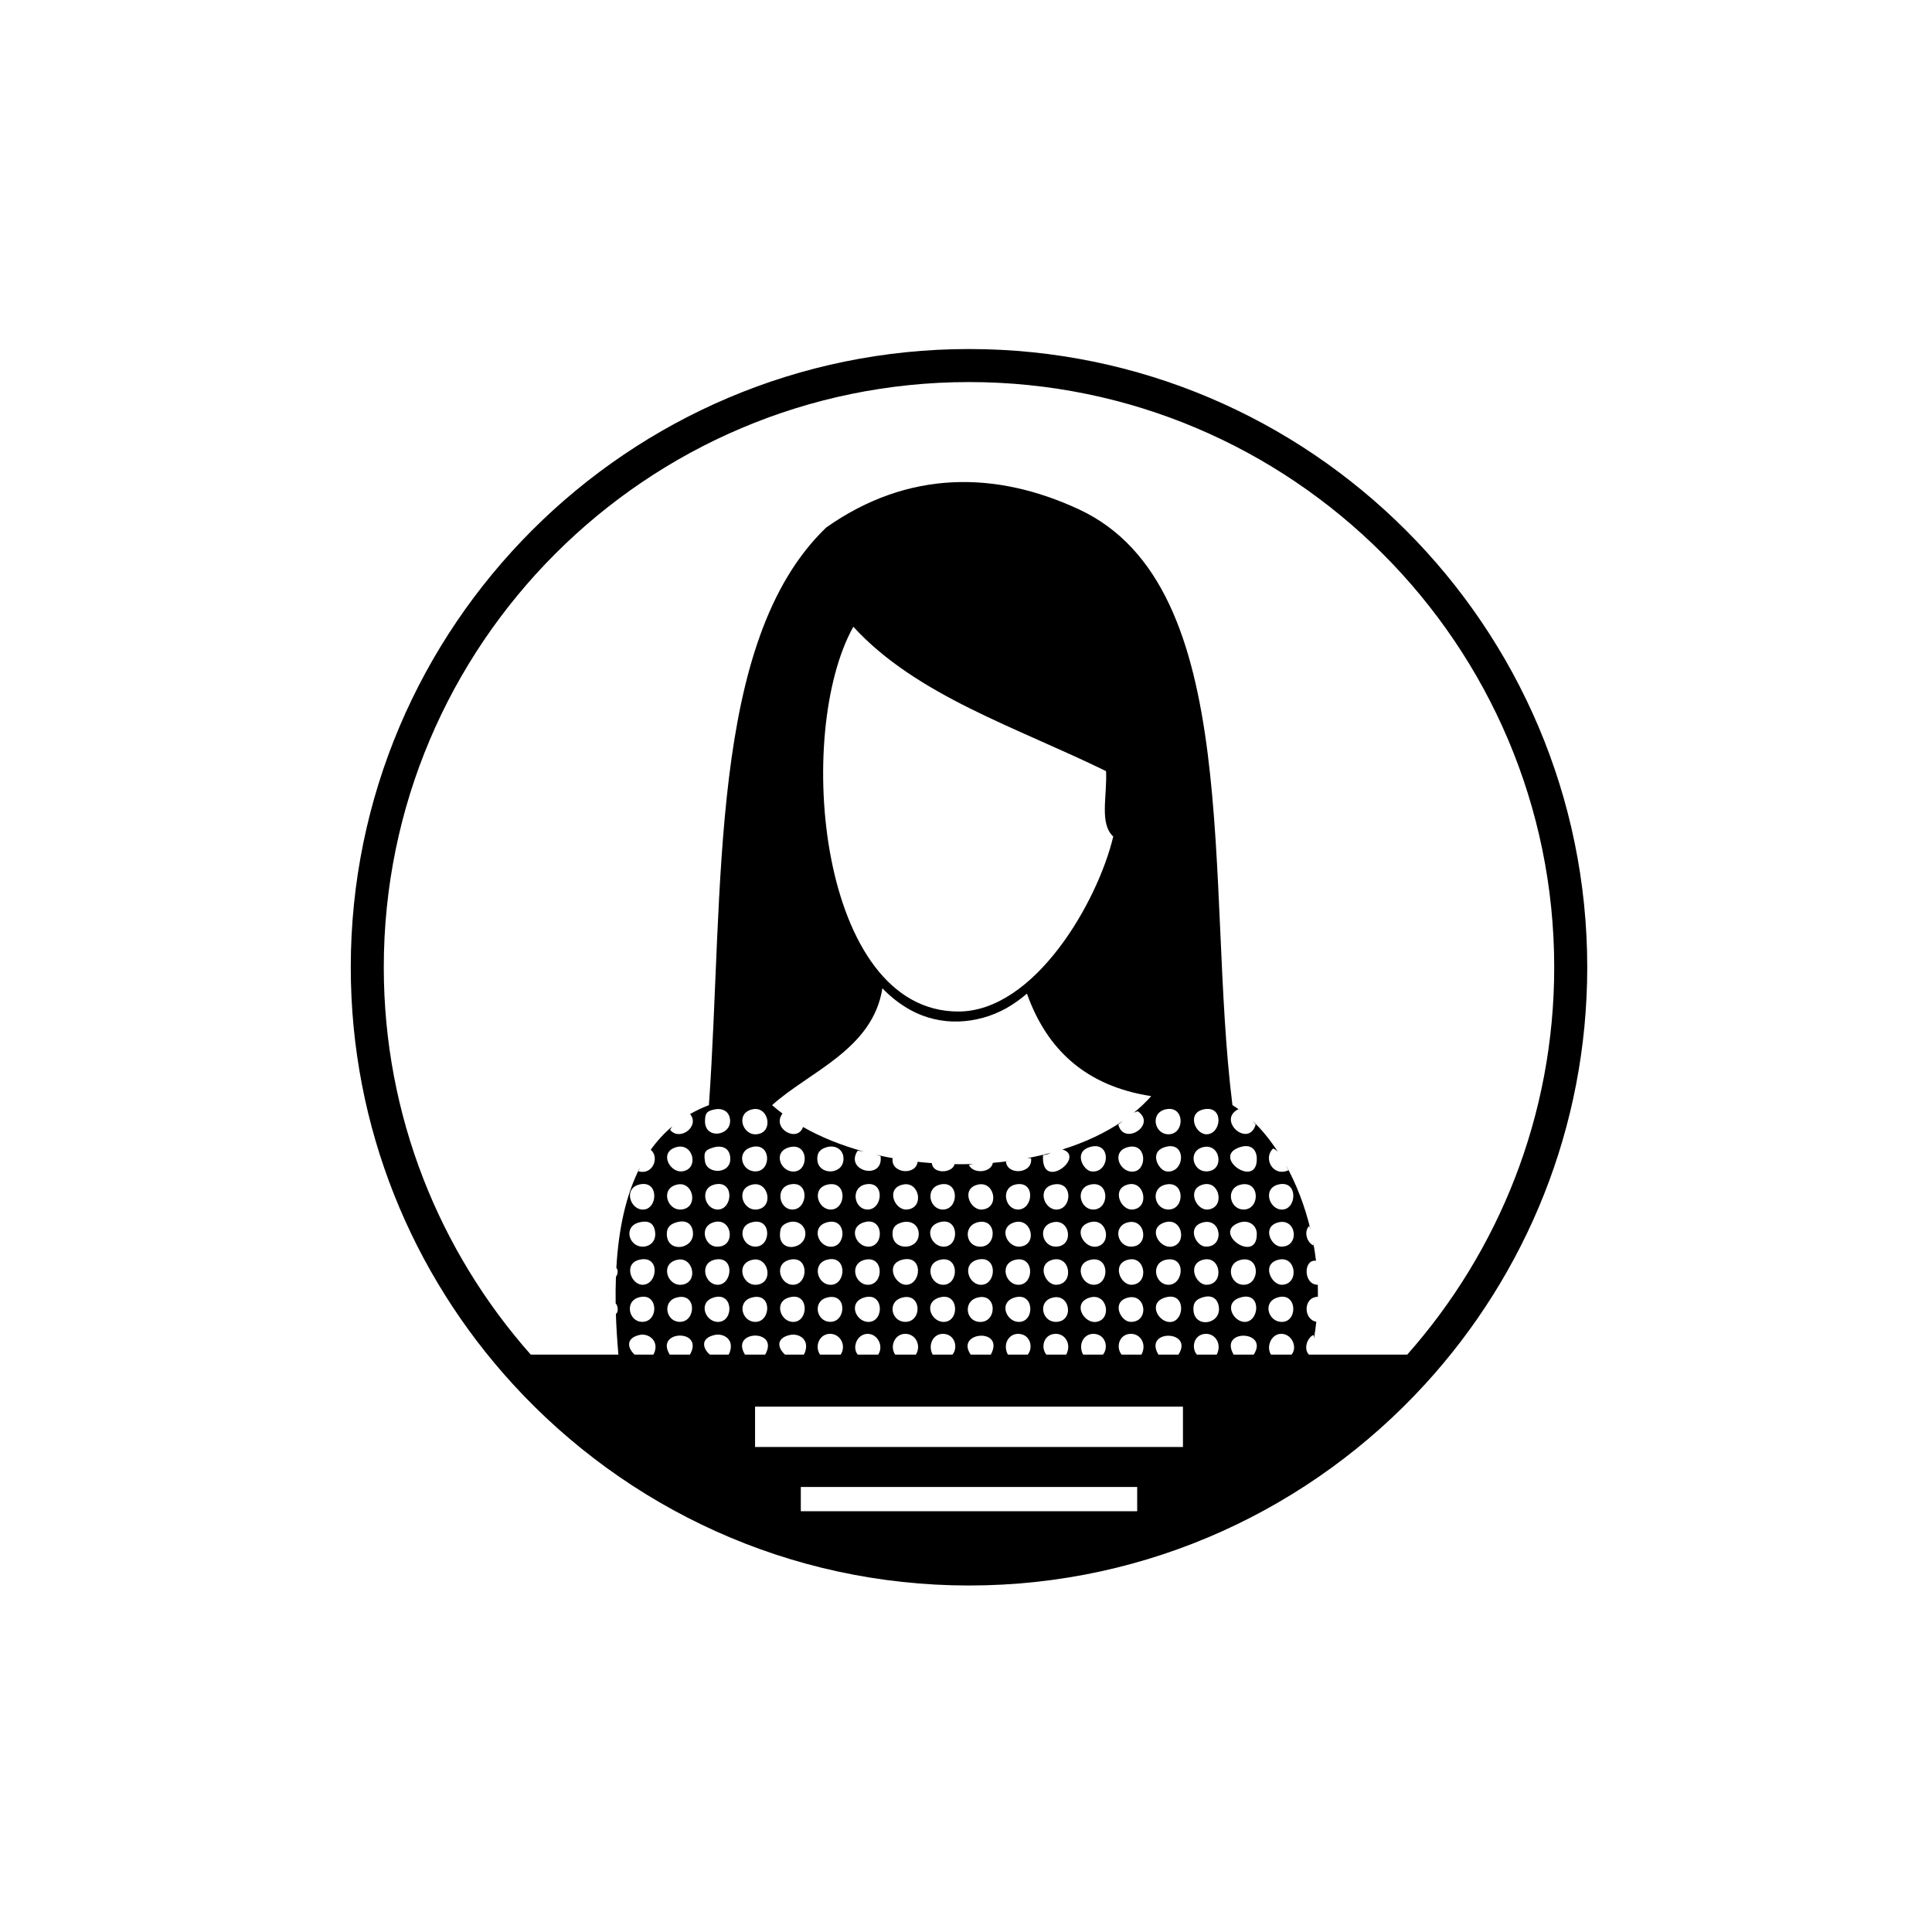 <svg height='100px' width='100px'  fill="#000000" xmlns:x="http://ns.adobe.com/Extensibility/1.0/" xmlns:i="http://ns.adobe.com/AdobeIllustrator/10.0/" xmlns:graph="http://ns.adobe.com/Graphs/1.0/" xmlns="http://www.w3.org/2000/svg" xmlns:xlink="http://www.w3.org/1999/xlink" xmlns:a="http://ns.adobe.com/AdobeSVGViewerExtensions/3.0/" version="1.1" x="0px" y="0px" viewBox="0 0 425.2 425.2" enable-background="new 0 0 425.2 425.2" xml:space="preserve"><g><g i:extraneous="self"><path d="M213.261,76.816c-75.026,0-136.063,61.038-136.063,136.062    c0,35.317,13.527,67.53,35.668,91.739c24.896,27.223,60.684,44.325,100.395,44.325    c39.709,0,75.499-17.103,100.393-44.325c22.143-24.209,35.67-56.422,35.67-91.739    C349.324,137.854,288.285,76.816,213.261,76.816z M140.757,293.797    c1.849-0.418,4.123,1.1,3.36,3.6c-0.087,0.287-0.201,0.523-0.327,0.733    h-4.114C138.161,296.783,137.584,294.515,140.757,293.797z M140.518,269.076    c1.479-0.432,3.164-0.392,3.6,1.681c0.467,2.222-0.885,3.47-2.4,3.601    C138.503,274.635,137.047,270.09,140.518,269.076z M140.757,260.677    c4.276-0.993,4.037,5.251,0.96,5.521    C138.742,266.457,137.066,261.533,140.757,260.677z M141.478,282.757    c-2.604,0.065-4.372-4.69-0.72-5.521    C145.356,276.191,144.783,282.674,141.478,282.757z M141.238,290.917    c-2.813-0.104-3.699-4.28-0.96-5.28    C144.937,283.937,145.172,291.062,141.238,290.917z M151.842,298.13h-4.439    C143.999,292.7,155.123,292.38,151.842,298.13z M149.158,260.677    c3.538-0.669,4.636,5.263,0.72,5.521    C146.769,266.4,145.219,261.422,149.158,260.677z M148.677,252.517    c3.935-1.276,5.3,4.841,1.44,5.28    C147.439,258.102,145.017,253.705,148.677,252.517z M148.677,269.076    c2.697-0.876,3.811,0.641,3.84,2.4c0.058,3.498-5.62,4.303-5.76,0.24    C146.713,270.424,147.192,269.56,148.677,269.076z M157.317,293.797    c1.792-0.39,4.212,0.805,3.36,3.6c-0.087,0.288-0.203,0.524-0.331,0.733    h-4.12C154.667,296.79,154.051,294.508,157.317,293.797z M157.078,252.517    c1.401-0.405,3.269-0.166,3.6,1.921c0.643,4.045-5.05,4.156-5.52,1.199    C154.838,253.626,155.104,253.087,157.078,252.517z M155.158,246.757    c0.01-1.775,0.389-2.32,2.4-2.64c1.352-0.215,2.989,0.398,3.12,2.399    C160.907,250.035,155.134,250.825,155.158,246.757z M158.038,282.757    c-2.91,0.091-4.273-4.734-0.72-5.521    C161.755,276.256,161.221,282.656,158.038,282.757z M158.277,290.917    c-2.902,0.28-4.746-4.073-1.44-5.28    C161.329,283.998,161.623,290.593,158.277,290.917z M157.558,274.357    c-2.451-0.213-3.678-4.211-0.72-5.281    C161.206,267.496,162.208,274.759,157.558,274.357z M157.317,260.677    c4.358-0.99,3.958,5.429,0.72,5.521    C155.108,266.279,153.801,261.476,157.317,260.677z M168.402,298.13h-4.44    C160.559,292.7,171.684,292.38,168.402,298.13z M166.438,282.757    c-3.109,0.204-4.659-4.775-0.72-5.521C169.256,276.568,170.354,282.5,166.438,282.757z     M166.438,290.917c-3.075,0.208-4.364-4.263-1.2-5.28    C169.914,284.133,169.774,290.691,166.438,290.917z M165.238,269.076    c4.589-1.453,4.597,5.078,1.2,5.281C163.375,274.539,162.054,270.085,165.238,269.076z     M166.438,266.197c-3.109,0.203-4.659-4.775-0.72-5.521    C169.256,260.008,170.354,265.939,166.438,266.197z M165.238,252.517    c4.398-1.407,4.708,5.052,1.2,5.28    C163.276,258.004,161.934,253.574,165.238,252.517z M165.717,244.117    c3.539-0.67,4.636,5.263,0.72,5.52    C163.329,249.841,161.779,244.861,165.717,244.117z M245.006,184.108    c-3.438,14.443-17.33,38.509-34.098,38.509c-30.687,0-36.189-61.205-23.105-84.685    c13.924,15.214,36.085,22.191,55.626,31.785    C243.666,175.439,241.934,181.218,245.006,184.108z M194.195,217.508    c1.81,1.866,3.875,3.513,6.195,4.788c3.188,1.758,6.93,2.643,10.561,2.519    c3.672-0.11,7.282-1.127,10.461-2.889c1.648-0.928,3.182-2.027,4.6-3.249    c4.365,12.271,12.932,20.345,27.349,22.56    c-1.155,1.311-2.444,2.527-3.838,3.663c0.315-0.161,0.624-0.279,0.915-0.303    c4.225,2.981-3.15,7.694-4.32,2.88c0.318-0.221,0.656-0.497,1.004-0.789    c-3.866,2.663-8.396,4.758-13.328,6.297c0.028,0.008,0.057,0.004,0.084,0.012    c5.178,1.643-4.868,9.43-4.319,1.201c0.606,0.01,1.173-0.219,1.716-0.484    c-1.721,0.459-3.479,0.854-5.27,1.187c0.336-0.021,0.652-0.022,0.914,0.018    c0.435,3.459-5.271,3.815-5.521,0.72c0.285-0.035,0.597-0.087,0.915-0.144    c-1.26,0.171-2.528,0.319-3.807,0.43c-0.395,2.253-4.438,2.456-5.268,0.435    c0.33-0.094,0.697-0.148,1.075-0.193c-1.406,0.049-2.814,0.066-4.223,0.046    c-0.481,2.036-4.846,2.22-4.999-0.228c-1.052-0.078-2.1-0.176-3.144-0.293    c-0.335,3.056-5.912,2.635-5.509-0.772c0.142,0.007,0.268,0.03,0.406,0.042    c-1.375-0.244-2.731-0.527-4.071-0.841c0.343,0.104,0.684,0.212,1.025,0.319    c0.713,5.453-8.054,3.33-5.04-1.201c0.452,0.047,0.883,0.113,1.303,0.191    c-4.836-1.332-9.357-3.135-13.333-5.4c-1.191,3.52-6.975,0.379-4.529-2.951    c0.059,0.037,0.115,0.078,0.173,0.115c-0.849-0.633-1.674-1.283-2.445-1.969    C178.029,235.885,192.107,230.966,194.195,217.508z M259.353,298.13h-4.409    C251.576,292.443,262.854,292.727,259.353,298.13z M256.197,285.637    c4.711-1.642,4.65,4.76,1.68,5.28    C255.145,291.396,252.51,286.922,256.197,285.637z M256.678,277.236    c4.441-0.867,3.85,5.545,0.48,5.521    C254.127,282.734,253.151,277.926,256.678,277.236z M257.877,274.357    c-2.743,0.463-5.363-3.996-1.68-5.281    C260.195,267.684,261.377,273.766,257.877,274.357z M257.158,249.637    c-3.15,0-4.137-4.828-0.48-5.52C260.812,243.335,260.791,249.637,257.158,249.637z     M256.678,257.797c-1.658-0.24-3.845-4.107-0.48-5.28    C261.269,250.75,260.885,258.406,256.678,257.797z M256.678,260.677    c4.135-0.782,4.113,5.521,0.48,5.521    C254.008,266.197,253.021,261.368,256.678,260.677z M265.317,274.357    c-2.118-0.087-4.161-4.251-0.72-5.281    C268.84,267.808,269.622,274.531,265.317,274.357z M265.558,282.757    c-2.45,0.031-4.384-4.614-0.72-5.521    C268.744,276.271,269.484,282.707,265.558,282.757z M265.797,266.197    c-2.617,0.201-4.719-4.592-0.959-5.521    C268.533,259.764,269.635,265.9,265.797,266.197z M264.598,252.517    c4.097-1.22,5.096,5.458,0.72,5.28    C262.546,257.684,261.447,253.455,264.598,252.517z M265.078,244.117    c4.357-0.768,3.729,5.48,0.479,5.52C263,249.668,261.055,244.824,265.078,244.117z     M264.357,285.637c2.509-0.933,3.568,0.391,3.84,1.68    c0.861,4.096-5.136,5.164-5.52,1.2    C262.531,287.007,262.969,286.153,264.357,285.637z M272.758,252.517    c2.662-0.928,3.787,0.614,3.84,2.4    C276.799,261.821,266.5,254.697,272.758,252.517z M273.717,266.197    c-3.176,0-4.104-4.836-0.479-5.521C277.38,259.894,277.305,266.197,273.717,266.197    z M272.758,269.076c2.016-0.701,3.794,0.533,3.84,2.4    C276.768,278.379,266.484,271.264,272.758,269.076z M272.758,285.637    c4.859-1.693,4.533,4.936,1.439,5.28    C271.605,291.205,269.119,286.904,272.758,285.637z M273.238,277.236    c4.193-0.803,4.053,5.521,0.479,5.521    C270.549,282.757,269.596,277.934,273.238,277.236z M275.918,298.13h-4.412    C268.137,292.379,279.424,292.772,275.918,298.13z M281.877,274.357    c-2.117-0.087-4.161-4.251-0.719-5.281    C285.4,267.808,286.182,274.531,281.877,274.357z M282.117,282.757    c-2.324,0.045-4.606-4.599-0.72-5.521    C285.346,276.301,285.979,282.682,282.117,282.757z M282.357,266.197    c-2.976,0.26-4.651-4.664-0.96-5.521    C285.674,259.684,285.435,265.928,282.357,266.197z M280.918,285.637    c4.458-1.627,4.866,4.984,1.439,5.28    C279.248,291.186,277.756,286.791,280.918,285.637z M281.877,293.557    c2.459-0.1,3.748,3.009,2.366,4.573h-4.517    C278.629,296.468,279.709,293.644,281.877,293.557z M265.317,293.557    c2.184-0.101,3.668,2.314,2.451,4.573h-4.36    C262.115,296.604,262.735,293.676,265.317,293.557z M246.85,298.13    c-1.281-1.521-0.646-4.438,1.908-4.573c2.228-0.119,3.7,2.278,2.453,4.573    H246.85z M189.958,269.076c4.437-1.564,4.801,4.942,1.44,5.281    C188.507,274.648,186.543,270.281,189.958,269.076z M190.438,260.677    c4.411-0.949,3.895,5.572,0.48,5.521    C187.934,266.151,187.153,261.384,190.438,260.677z M191.158,282.757    c-3.06,0.134-4.414-4.738-0.72-5.521    C194.564,276.363,194.519,282.609,191.158,282.757z M189.958,285.637    c4.476-1.594,4.776,4.943,1.44,5.28    C188.515,291.207,186.538,286.854,189.958,285.637z M182.998,282.757    c-3.093,0.203-4.446-4.624-0.96-5.521    C186.432,276.106,186.294,282.541,182.998,282.757z M182.757,290.917    c-3.031,0.006-3.96-4.348-0.96-5.28    C186.487,284.18,186.345,290.91,182.757,290.917z M183.238,274.357    c-3.034,0.404-4.864-4.197-1.44-5.281    C186.242,267.67,186.427,273.932,183.238,274.357z M182.998,266.197    c-2.996,0.196-4.608-4.785-0.72-5.521    C186.459,259.887,186.254,265.982,182.998,266.197z M179.877,255.156    c-0.028-0.965,0.153-2.08,1.92-2.64c2.075-0.657,3.787,0.485,3.84,2.4    C185.743,258.679,179.983,258.777,179.877,255.156z M182.518,293.557    c2.371-0.131,3.826,2.514,2.505,4.573h-4.553    C179.233,296.237,180.334,293.678,182.518,293.557z M188.782,298.13    c-1.322-1.538-0.188-4.531,2.135-4.573c2.223-0.039,3.631,2.696,2.35,4.573    H188.782z M198.357,269.076c2.076-0.645,3.786,0.473,3.84,2.4    c0.104,3.702-5.635,3.938-5.76,0.24    C196.405,270.747,196.525,269.646,198.357,269.076z M198.837,260.677    c3.546-0.671,4.675,5.261,0.72,5.521    C196.854,266.375,194.804,261.439,198.837,260.677z M206.518,269.076    c4.438-1.564,4.801,4.942,1.44,5.281C205.067,274.648,203.104,270.281,206.518,269.076    z M206.998,260.677c4.206-0.89,4.05,5.562,0.48,5.521    C204.499,266.162,203.483,261.42,206.998,260.677z M207.717,282.757    c-3.064,0.134-4.408-4.739-0.72-5.521    C211.113,276.365,211.059,282.61,207.717,282.757z M206.518,285.637    c4.438-1.565,4.801,4.941,1.44,5.28    C205.067,291.208,203.104,286.842,206.518,285.637z M199.558,282.757    c-2.542,0.167-4.888-4.542-0.96-5.521    C203.217,276.086,202.816,282.543,199.558,282.757z M198.357,285.637    c4.56-1.417,4.717,5.486,0.72,5.28    C196.183,290.768,195.273,286.596,198.357,285.637z M199.078,293.557    c2.382-0.131,3.775,2.518,2.49,4.573h-4.559    C195.764,296.257,196.911,293.676,199.078,293.557z M205.267,298.13    c-1.132-2.112,0.08-4.547,2.21-4.573c2.676-0.032,3.46,3.023,2.133,4.573    H205.267z M213.639,298.13c-3.541-5.083,7.652-6.005,4.424,0H213.639z     M216.117,282.757c-2.969,0.217-4.593-4.622-0.959-5.521    C219.549,276.151,219.376,282.52,216.117,282.757z M215.397,290.917    c-2.856-0.306-3.357-4.386-0.479-5.28    C219.566,284.192,219.588,291.365,215.397,290.917z M214.918,269.076    c4.631-1.438,4.686,5.704,0.479,5.281    C212.51,274.066,212.044,269.97,214.918,269.076z M215.397,260.677    c3.58-0.647,4.629,5.264,0.72,5.521    C213.373,266.377,211.367,261.406,215.397,260.677z M223.078,269.076    c3.916-1.364,5.432,4.879,1.439,5.281    C221.707,274.64,219.619,270.282,223.078,269.076z M223.558,260.677    c4.415-0.895,3.873,5.545,0.479,5.521    C221.161,266.176,220.119,261.373,223.558,260.677z M240.117,260.677    c4.147-0.784,4.082,5.546,0.48,5.521    C237.615,266.175,236.486,261.363,240.117,260.677z M239.637,252.517    c5.09-1.773,4.722,5.895,0.48,5.28    C238.459,257.557,236.273,253.689,239.637,252.517z M239.637,269.076    c4.014-1.398,5.232,4.681,1.681,5.281    C238.604,274.815,235.951,270.361,239.637,269.076z M248.037,285.637    c4.243-1.27,5.024,5.455,0.721,5.28    C246.639,290.83,244.596,286.666,248.037,285.637z M248.277,277.236    c3.93-0.971,4.663,5.47,0.721,5.521    C246.547,282.788,244.613,278.143,248.277,277.236z M249.238,266.197    c-2.618,0.201-4.72-4.592-0.961-5.521    C251.975,259.764,253.074,265.9,249.238,266.197z M249.717,257.797    c-3.107,0.641-5.352-4.175-1.68-5.28    C252.318,251.229,252.558,257.211,249.717,257.797z M248.037,269.076    c4.149-1.248,5.064,5.457,0.721,5.281    C245.98,274.244,244.869,270.031,248.037,269.076z M240.838,282.757    c-2.955,0.13-4.588-4.765-0.721-5.521    C244.229,276.434,244.201,282.609,240.838,282.757z M239.637,285.637    c4.014-1.398,5.232,4.68,1.681,5.28    C238.604,291.375,235.951,286.922,239.637,285.637z M232.438,282.757    c-2.473,0.032-4.375-4.616-0.721-5.521C235.68,276.258,236.406,282.706,232.438,282.757z     M232.197,290.917c-2.795-0.114-3.84-4.341-0.72-5.28    C235.627,284.388,236.541,291.094,232.197,290.917z M231.478,269.076    c4.149-1.248,5.063,5.457,0.72,5.281    C229.421,274.244,228.31,270.031,231.478,269.076z M231.957,260.677    c4.193-0.759,4.021,5.279,0.721,5.521    C229.795,266.407,228.014,261.391,231.957,260.677z M224.277,282.757    c-3.041,0.134-4.473-4.76-0.72-5.521    C227.684,276.4,227.609,282.611,224.277,282.757z M223.078,285.637    c4.438-1.565,4.801,4.941,1.439,5.28    C221.627,291.208,219.664,286.842,223.078,285.637z M221.823,298.13    c-1.19-2.184,0.111-4.562,2.214-4.573c2.711-0.013,3.462,3.025,2.136,4.573    H221.823z M230.289,298.13c-1.281-1.521-0.646-4.438,1.908-4.573    c2.228-0.119,3.7,2.278,2.453,4.573H230.289z M238.384,298.13    c-1.191-2.184,0.111-4.562,2.214-4.573c2.711-0.013,3.461,3.025,2.135,4.573    H238.384z M173.397,285.637c4.615-1.643,4.717,4.963,1.44,5.28    C171.904,291.201,170.233,286.764,173.397,285.637z M173.877,277.236    c4.215-0.932,4.059,5.416,0.72,5.521    C171.668,282.85,170.144,278.062,173.877,277.236z M171.717,270.996    c0.041-0.26,0.034-1.338,1.68-1.92c2.123-0.748,3.709,0.643,3.84,2.16    C177.569,275.076,170.943,276.014,171.717,270.996z M175.078,257.797    c-3.143,0.521-5.21-4.225-1.44-5.28    C177.883,251.328,178.072,257.299,175.078,257.797z M174.357,266.197    c-2.937-0.064-3.785-4.809-0.48-5.521    C178.279,259.729,177.807,266.271,174.357,266.197z M173.877,293.797    c1.792-0.39,4.212,0.805,3.36,3.6c-0.088,0.288-0.203,0.524-0.331,0.733    h-4.12C171.226,296.79,170.611,294.508,173.877,293.797z M149.877,282.757    c-3.109,0.204-4.659-4.775-0.72-5.521    C152.696,276.568,153.794,282.5,149.877,282.757z M149.637,290.917    c-3.065,0-3.876-4.343-0.96-5.28C153.38,284.123,153.301,290.917,149.637,290.917z     M250.277,332.592h-74.032v-5.331h74.032V332.592z M260.348,318.461h-94.173v-8.884    h94.173V318.461z M309.707,298.13h-21.273c0.034-0.15,0.07-0.302,0.105-0.452    c-0.046,0.16-0.082,0.305-0.121,0.452h-0.341    c-1.24-1.217-0.392-3.751,1.001-4.333c0.078,0.227,0.102,0.487,0.105,0.76    c0.214-1.225,0.379-2.446,0.512-3.664c-2.857-0.492-2.945-5.404,0.342-5.496    c0.006,0.061,0,0.111,0.004,0.172c0.018-0.943,0.006-1.881-0.021-2.813    c-3.152,0.029-3.262-5.636-0.392-5.29c-0.163-1.376-0.372-2.732-0.622-4.066    c0.025,0.237,0.055,0.471,0.072,0.719c-1.412-0.646-2.215-2.976-0.961-4.32    c0.109,0.249,0.203,0.514,0.293,0.779c-1.235-5.191-3.108-9.984-5.403-14.143    c0.175,0.383,0.353,0.764,0.551,1.123c-3.457,1.538-5.634-2.716-3.36-4.8    c0.4,0.171,0.728,0.415,1.02,0.694c-1.717-2.637-3.607-4.941-5.605-6.838    c0.256,0.281,0.506,0.568,0.746,0.863c-1.596,5.309-8.593-0.93-3.84-3.359    c0.17,0.091,0.32,0.201,0.482,0.301c-0.582-0.43-1.168-0.836-1.76-1.195    c-6.053-48.184,2.821-114.09-33.77-131.116    c-18.225-8.478-37.58-8.74-55.623,3.975    c-26.029,24.96-22.459,79.514-25.83,127.141    c-1.476,0.559-2.85,1.219-4.145,1.957c2.217,2.658-2.188,6.067-4.396,3.497    c0.139-0.309,0.323-0.571,0.524-0.817c-1.815,1.51-3.407,3.245-4.789,5.188    c1.959,1.584,0.553,5.594-2.695,4.75c0.109-0.34,0.249-0.65,0.385-0.963    c-3.126,6.029-4.759,13.552-5.255,22.211c0.47,0.439,0.313,1.5-0.09,1.941    c-0.071,1.906-0.093,3.863-0.064,5.869c0.501,0.43,0.694,1.902,0.053,2.326    c0.092,2.89,0.284,5.881,0.553,8.948h-19.285    c-20.116-22.729-32.35-52.584-32.35-85.251    c0-71.018,57.777-128.795,128.795-128.795s128.795,57.777,128.795,128.795    C342.057,245.546,329.82,275.401,309.707,298.13z"></path></g></g></svg>